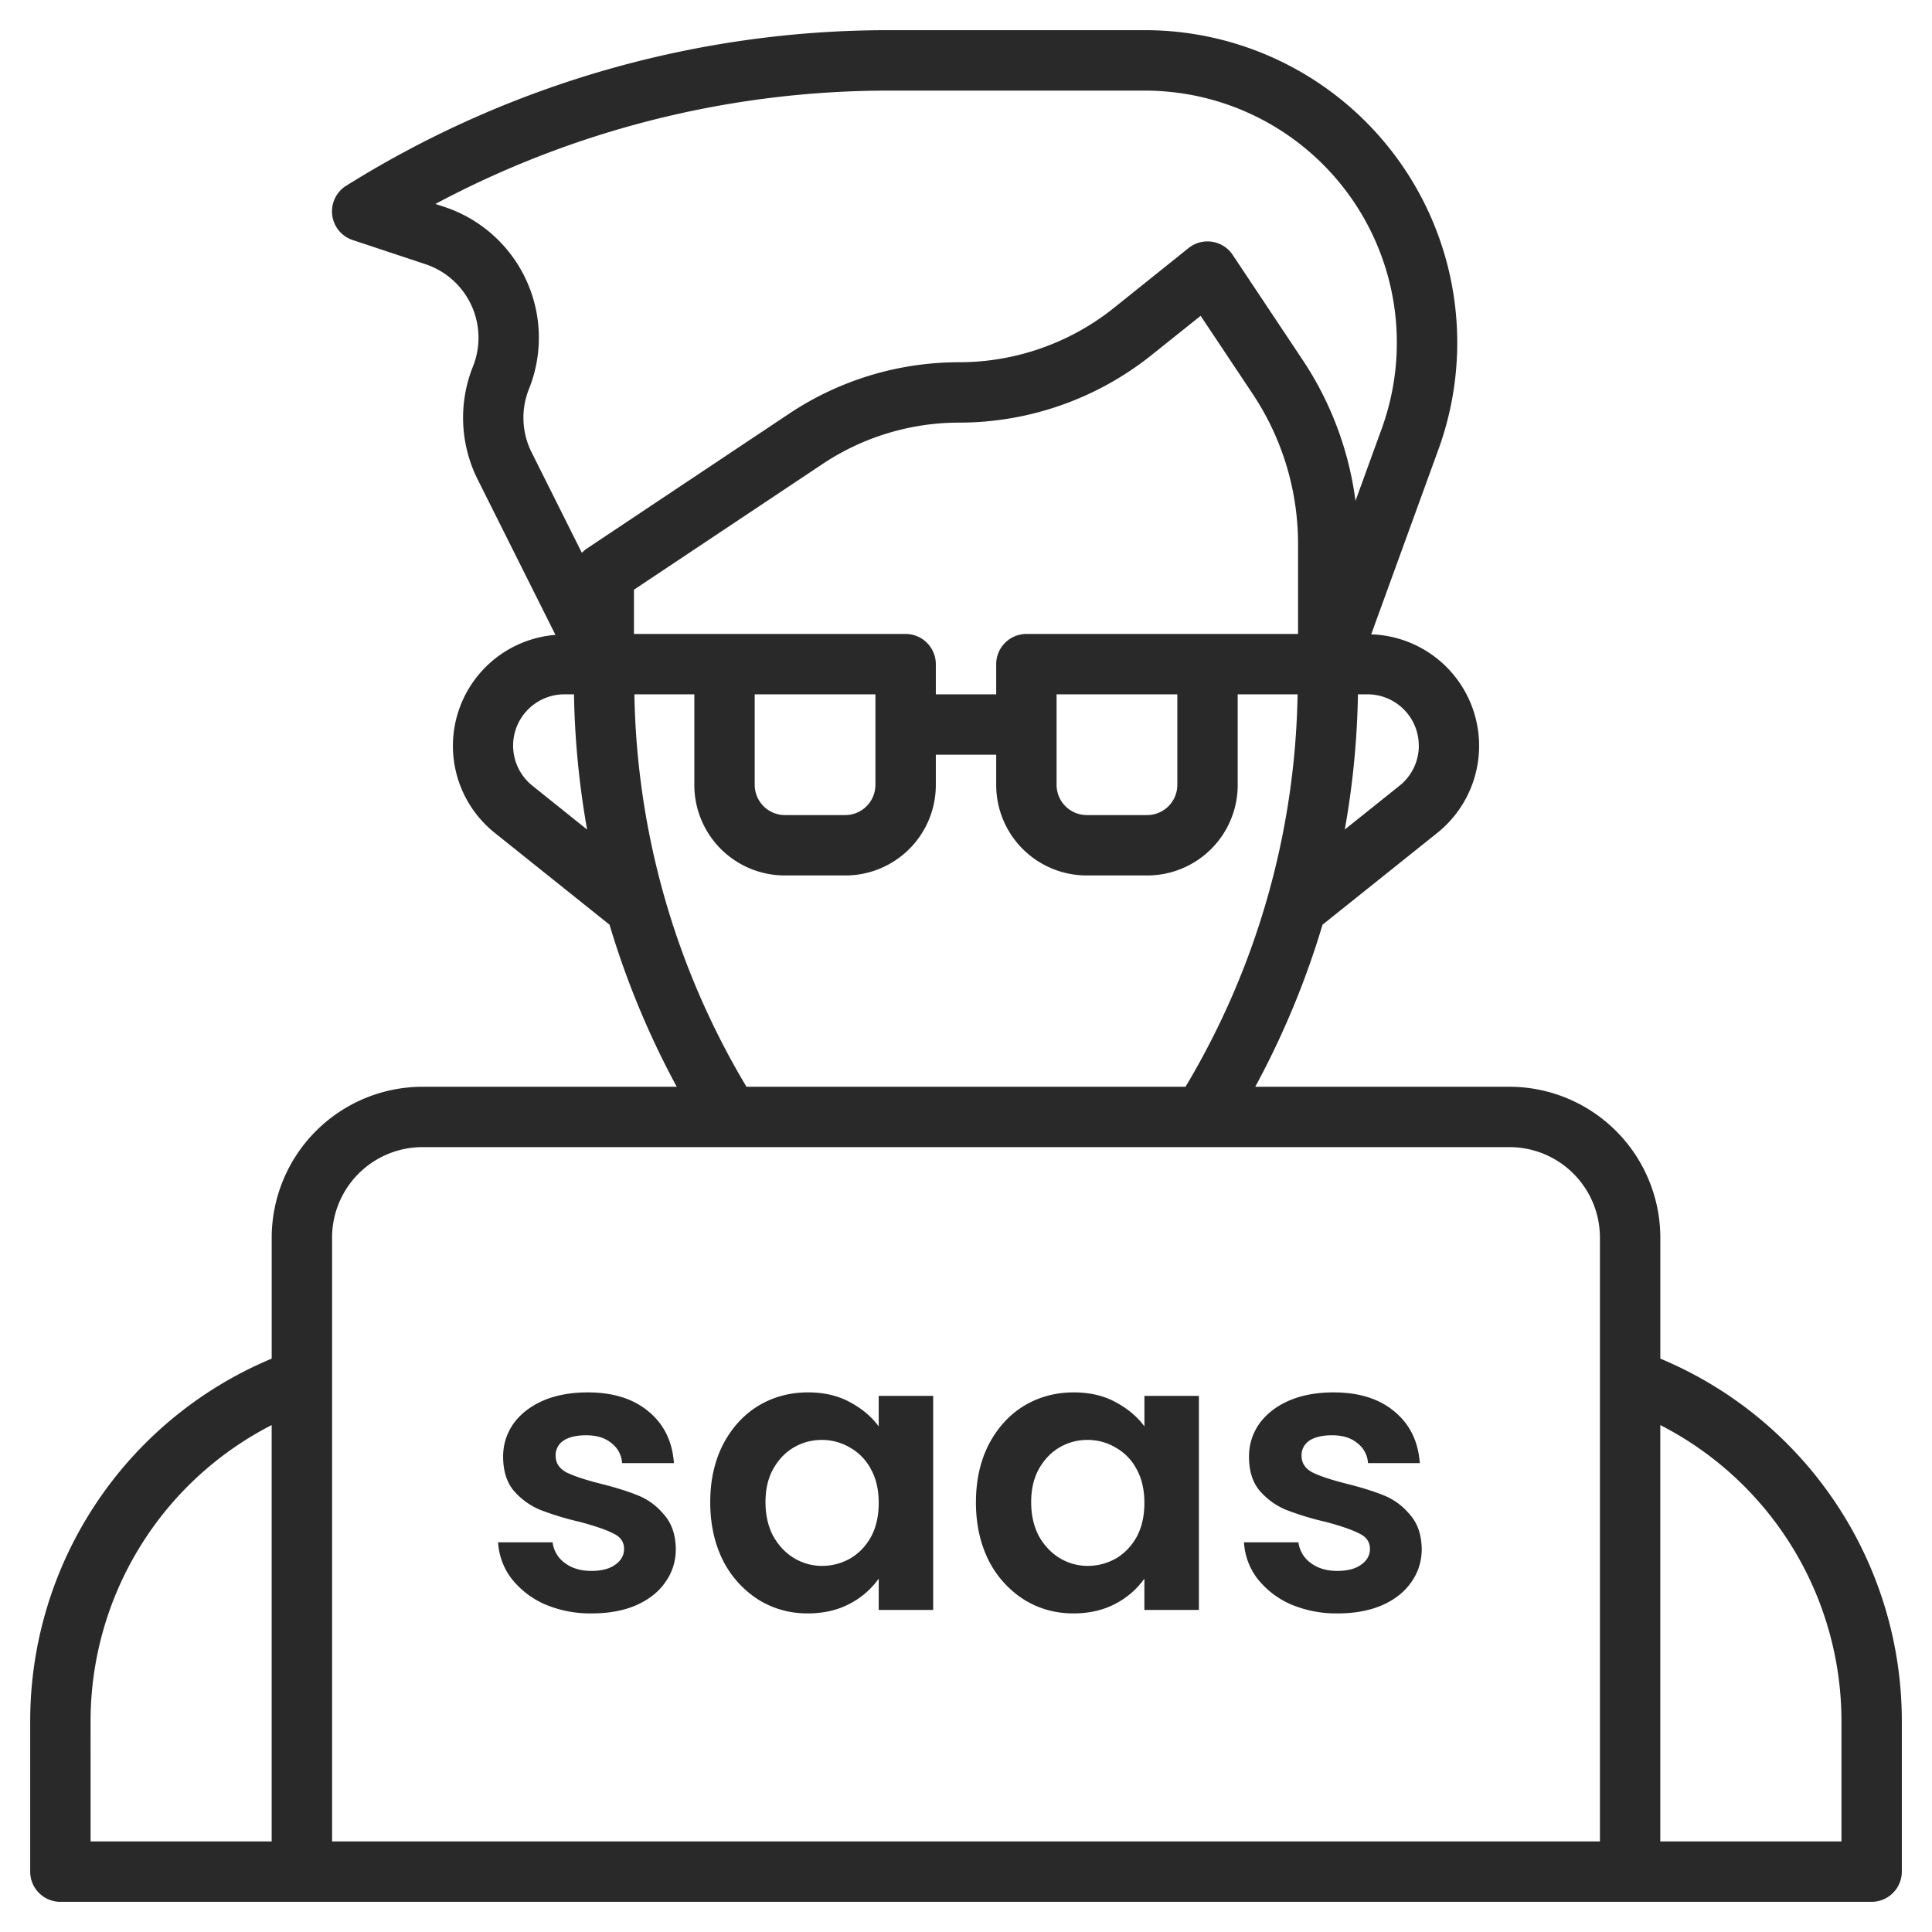 <svg xmlns="http://www.w3.org/2000/svg" width="60" height="60" fill="none"><g fill="#282928" clip-path="url(#a)"><path d="M51.563 42.193v-3.755a4.693 4.693 0 0 0-4.688-4.688h-7.892a26.4 26.4 0 0 0 2.089-5.032l3.562-2.85a3.464 3.464 0 0 0-2.05-6.168l2.088-5.743A9.704 9.704 0 0 0 35.554.937h-7.96a31.75 31.75 0 0 0-16.84 4.83.938.938 0 0 0 .2 1.688l2.26.75a2.407 2.407 0 0 1 1.474 3.177 4.28 4.28 0 0 0 .145 3.505l2.417 4.83a3.458 3.458 0 0 0-1.883 6.15l3.563 2.851c.52 1.745 1.22 3.431 2.087 5.032h-7.892a4.693 4.693 0 0 0-4.687 4.688v3.755a12.2 12.2 0 0 0-7.5 11.245v4.687a.937.937 0 0 0 .937.938h56.25a.94.94 0 0 0 .938-.938v-4.687a12.2 12.2 0 0 0-7.5-11.245M37.5 19.688h-5.625a.94.94 0 0 0-.937.937v.938h-1.875v-.938a.94.94 0 0 0-.938-.937h-8.437v-1.374l5.851-3.9a7.65 7.65 0 0 1 4.255-1.289 9.57 9.57 0 0 0 5.961-2.092l1.532-1.225 1.608 2.413a8.4 8.4 0 0 1 1.417 4.68v2.787zm-.937 1.875v2.812a.94.94 0 0 1-.938.938H33.75a.94.94 0 0 1-.937-.938v-2.812zm-9.376 0v2.812a.94.94 0 0 1-.937.938h-1.875a.94.94 0 0 1-.937-.938v-2.812zm16.876 1.593a1.59 1.59 0 0 1-.599 1.245l-1.7 1.36c.248-1.387.385-2.79.408-4.198h.297a1.594 1.594 0 0 1 1.593 1.593M16.428 12.08a4.28 4.28 0 0 0-2.62-5.652l-.287-.094a29.9 29.9 0 0 1 14.073-3.52h7.96a7.828 7.828 0 0 1 7.356 10.5l-.814 2.24a10.3 10.3 0 0 0-1.641-4.376L38.28 7.913a.94.94 0 0 0-1.366-.211l-2.33 1.868a7.7 7.7 0 0 1-4.79 1.68 9.5 9.5 0 0 0-5.295 1.603l-6.27 4.18a1 1 0 0 0-.159.136l-1.56-3.12a2.4 2.4 0 0 1-.082-1.97m.109 12.324a1.593 1.593 0 0 1 .994-2.84h.295c.023 1.408.16 2.813.407 4.2zm3.166-2.84h1.86v2.812a2.81 2.81 0 0 0 2.812 2.813h1.875a2.81 2.81 0 0 0 2.813-2.813v-.937h1.875v.937a2.81 2.81 0 0 0 2.812 2.813h1.875a2.81 2.81 0 0 0 2.813-2.813v-2.812h1.86a24.55 24.55 0 0 1-3.48 12.187H23.182a24.55 24.55 0 0 1-3.48-12.187m-6.578 14.062h33.75a2.81 2.81 0 0 1 2.813 2.813v18.75H10.313v-18.75a2.81 2.81 0 0 1 2.812-2.813M2.813 53.438a10.33 10.33 0 0 1 5.624-9.181v12.93H2.814zm54.375 3.75h-5.626V44.257a10.33 10.33 0 0 1 5.626 9.18z"/><path d="M41.537 50.106a3.6 3.6 0 0 1-1.464-.288 2.7 2.7 0 0 1-1.032-.804 2.05 2.05 0 0 1-.408-1.116h1.692a.93.93 0 0 0 .372.636q.336.252.828.252.48 0 .744-.192.276-.192.276-.492 0-.324-.336-.48-.324-.168-1.044-.36a9 9 0 0 1-1.224-.372 2.2 2.2 0 0 1-.816-.588q-.336-.396-.336-1.068 0-.552.312-1.008.324-.456.912-.72.6-.264 1.404-.264 1.188 0 1.896.6.708.588.78 1.596h-1.608a.84.84 0 0 0-.336-.624q-.288-.24-.78-.24-.456 0-.708.168a.54.54 0 0 0-.24.468q0 .336.336.516.336.168 1.044.348.72.18 1.188.372t.804.6q.348.396.36 1.056 0 .576-.324 1.032-.312.456-.912.72-.588.252-1.38.252M30.309 46.65q0-1.008.396-1.788.408-.78 1.092-1.2.696-.42 1.548-.42.744 0 1.296.3.564.3.9.756v-.948h1.692v6.648H35.54v-.972a2.54 2.54 0 0 1-.9.78q-.564.3-1.308.3-.84 0-1.536-.432a3.1 3.1 0 0 1-1.092-1.212q-.396-.792-.396-1.812m5.232.024q0-.612-.24-1.044a1.64 1.64 0 0 0-.648-.672 1.7 1.7 0 0 0-.876-.24q-.468 0-.864.228t-.648.672q-.24.432-.24 1.032t.24 1.056q.252.444.648.684.408.24.864.24.468 0 .876-.228.408-.24.648-.672.24-.444.24-1.056M22.057 46.65q0-1.008.396-1.788.408-.78 1.092-1.2.696-.42 1.548-.42.744 0 1.296.3.564.3.9.756v-.948h1.692v6.648h-1.692v-.972a2.54 2.54 0 0 1-.9.78q-.564.3-1.308.3-.84 0-1.536-.432a3.1 3.1 0 0 1-1.092-1.212q-.396-.792-.396-1.812m5.232.024q0-.612-.24-1.044a1.64 1.64 0 0 0-.648-.672 1.7 1.7 0 0 0-.876-.24q-.468 0-.864.228t-.648.672q-.24.432-.24 1.032t.24 1.056q.252.444.648.684.408.24.864.24.468 0 .876-.228.408-.24.648-.672.24-.444.24-1.056M18.373 50.106a3.6 3.6 0 0 1-1.464-.288 2.7 2.7 0 0 1-1.032-.804 2.05 2.05 0 0 1-.408-1.116h1.692a.93.93 0 0 0 .372.636q.336.252.828.252.48 0 .744-.192.276-.192.276-.492 0-.324-.336-.48-.324-.168-1.044-.36a9 9 0 0 1-1.224-.372 2.2 2.2 0 0 1-.816-.588q-.336-.396-.336-1.068 0-.552.312-1.008.324-.456.912-.72.6-.264 1.404-.264 1.188 0 1.896.6.708.588.78 1.596H19.32a.84.84 0 0 0-.336-.624q-.288-.24-.78-.24-.456 0-.708.168a.54.54 0 0 0-.24.468q0 .336.336.516.336.168 1.044.348.72.18 1.188.372t.804.6q.348.396.36 1.056 0 .576-.324 1.032-.312.456-.912.72-.588.252-1.38.252"/></g><defs><clipPath id="a"><path fill="#fff" d="M0 0h60v60H0z"/></clipPath></defs></svg>